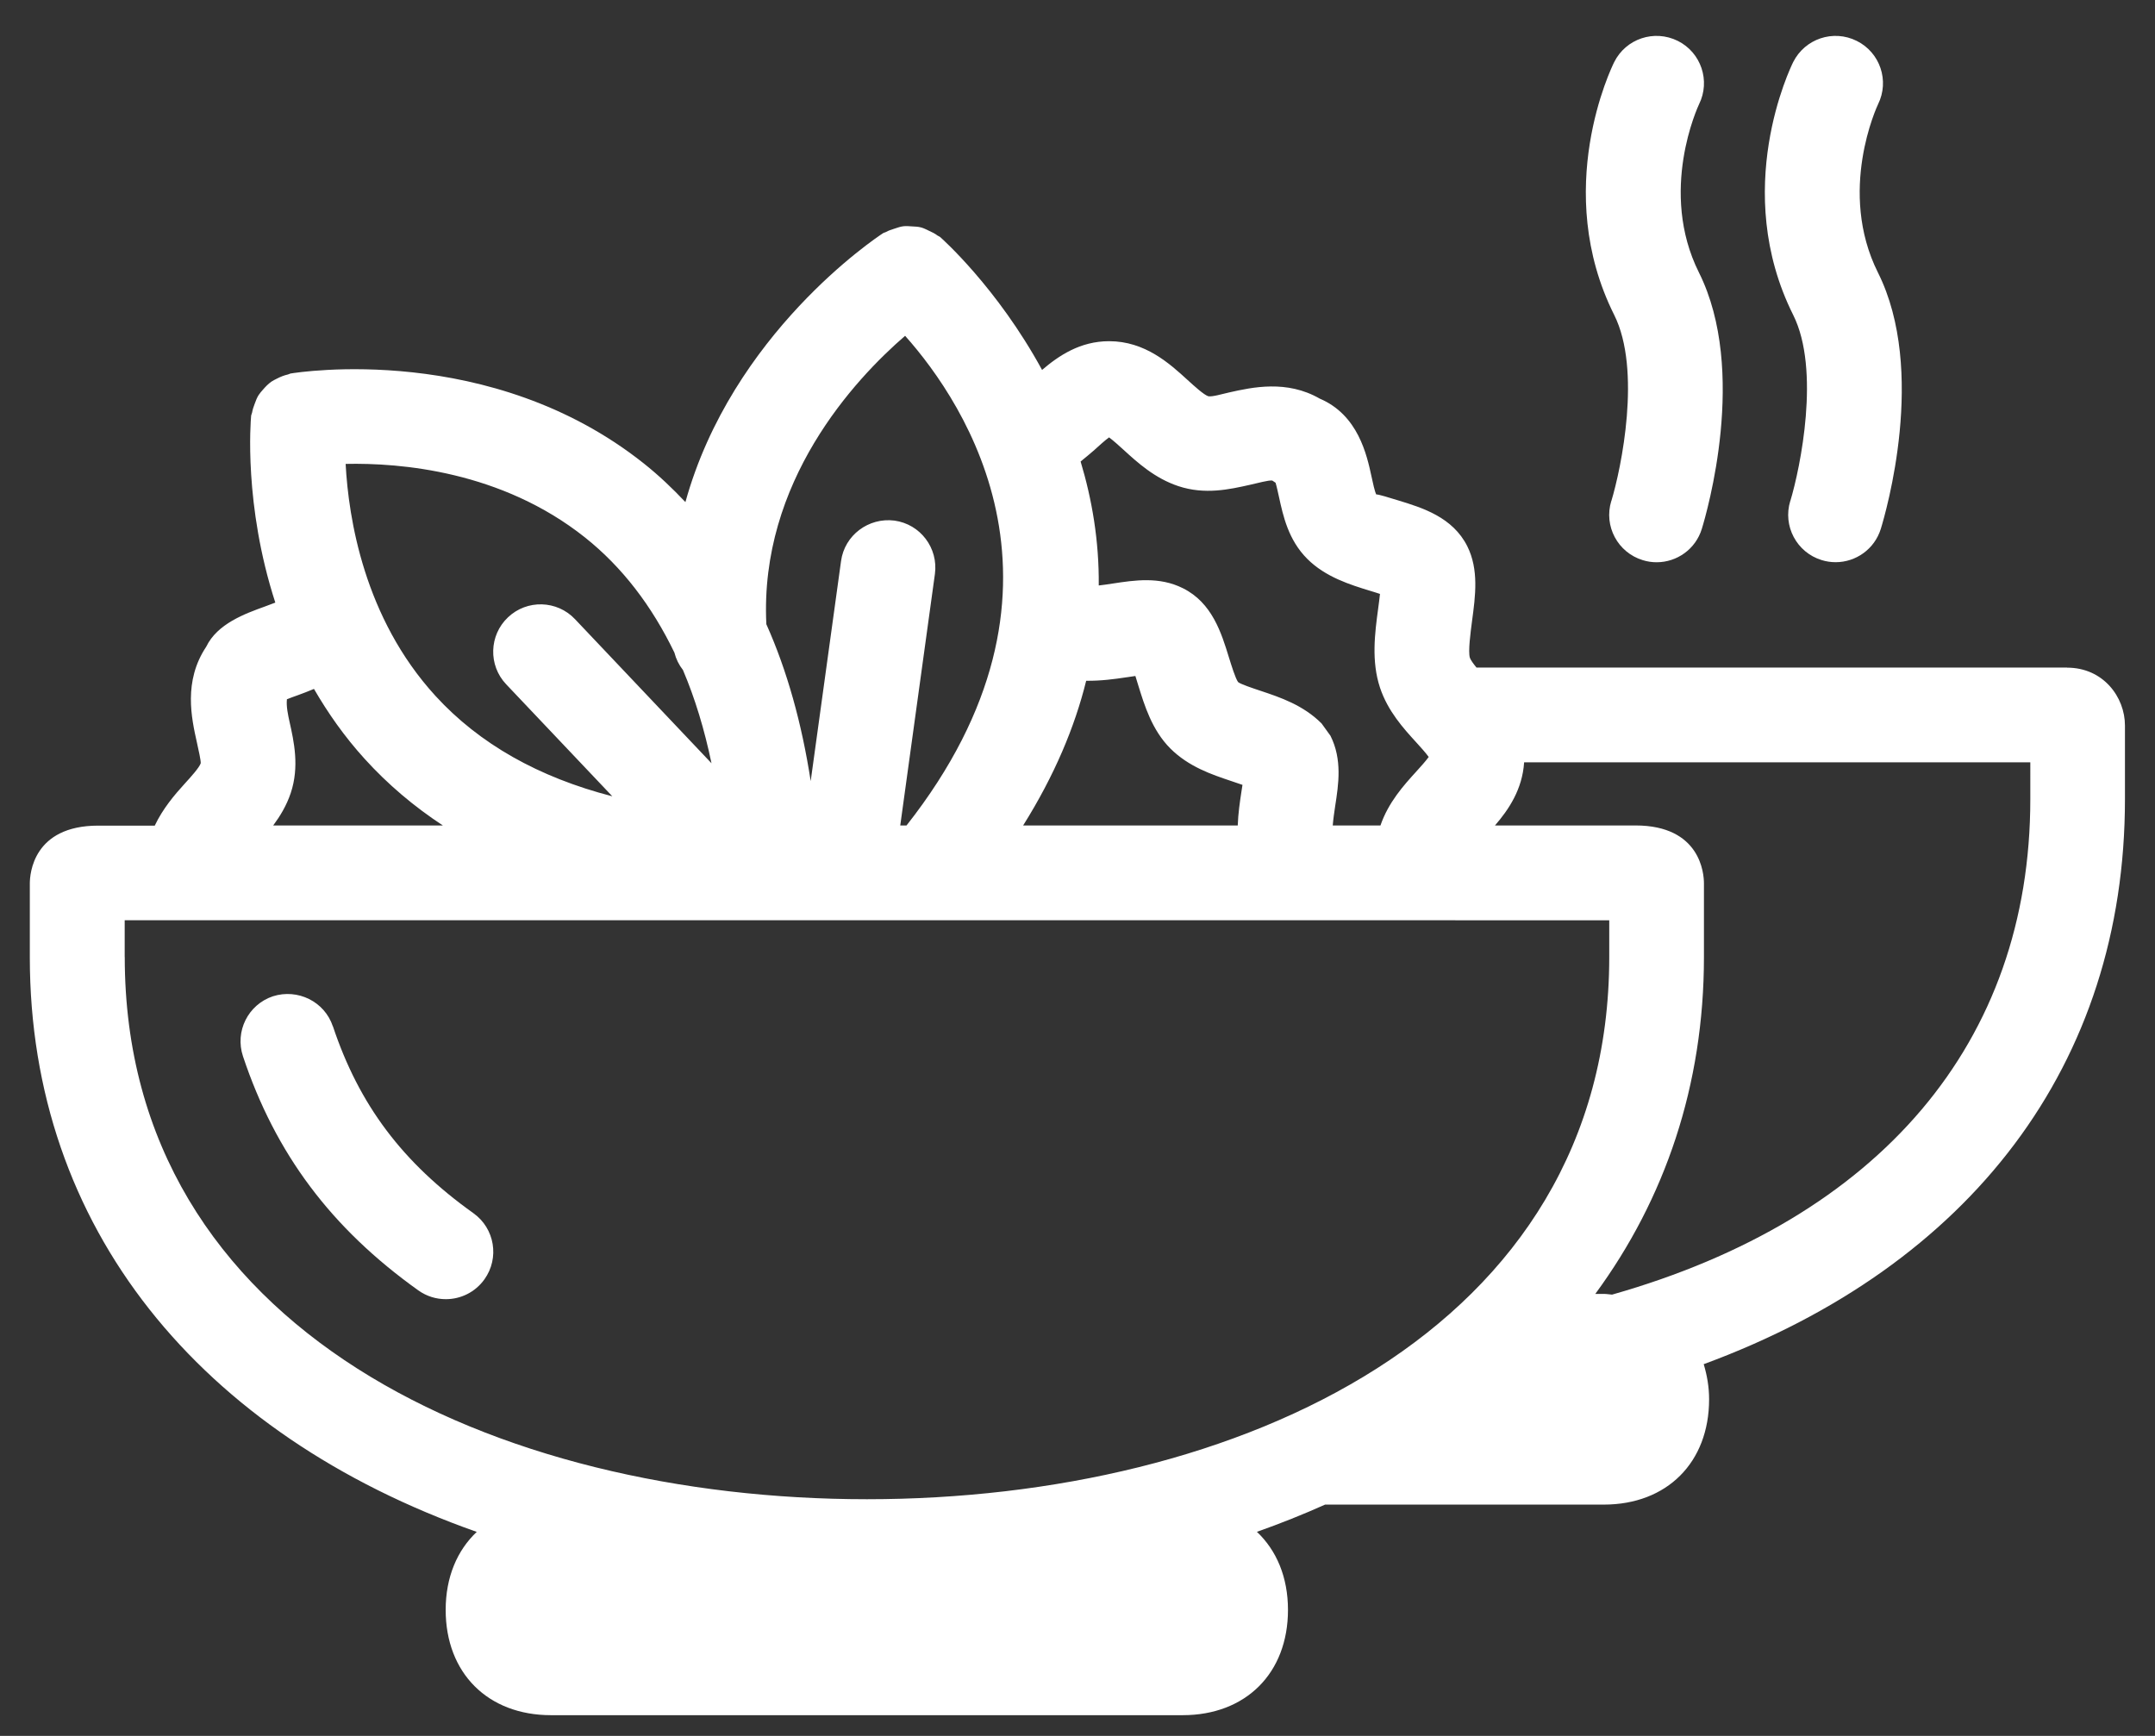 <?xml version="1.0" encoding="UTF-8"?>
<svg id="SVGDoc" width="36" height="29" xmlns="http://www.w3.org/2000/svg" version="1.1" xmlns:xlink="http://www.w3.org/1999/xlink" xmlns:avocode="https://avocode.com/" viewBox="0 0 36 29"><rect x="0" y="0" width="36" height="29" fill="#333333" stroke="none"/><defs></defs><desc>Generated with Avocode.</desc><g><g><title>Group 1580</title><g><title>Path 2119</title><path d="M33.917,13.35c0,4.067 -2.517,7.009 -6.987,8.278c-0.046,-0.003 -0.089,-0.012 -0.136,-0.012h-0.144c1.165,-1.586 1.815,-3.485 1.815,-5.628v-1.231c0,-0.161 -0.056,-0.967 -1.144,-0.967h-2.347c0.229,-0.264 0.458,-0.604 0.487,-1.055h8.456zM2.083,15.988v-0.615l24.8,0.001v0.614c0,6.257 -6.228,9.058 -12.4,9.058c-6.172,-0 -12.399,-2.801 -12.399,-9.058zM4.836,12.055c-0.023,-0.105 -0.056,-0.253 -0.043,-0.373c0.055,-0.023 0.124,-0.047 0.177,-0.066c0.086,-0.031 0.18,-0.067 0.275,-0.107c0.232,0.4 0.507,0.795 0.849,1.171c0.385,0.424 0.821,0.793 1.304,1.11h-2.834c0.116,-0.157 0.223,-0.332 0.293,-0.542c0.147,-0.441 0.054,-0.858 -0.021,-1.193zM9.773,8.979c0.622,0.495 1.116,1.143 1.493,1.923c0.028,0.109 0.076,0.206 0.143,0.291c0.201,0.472 0.359,0.993 0.477,1.558l-2.281,-2.408c-0.3,-0.317 -0.802,-0.331 -1.119,-0.03c-0.317,0.3 -0.331,0.802 -0.03,1.119l1.773,1.871c-1.229,-0.317 -2.22,-0.875 -2.954,-1.677c-1.193,-1.304 -1.453,-2.97 -1.501,-3.876c0.911,-0.02 2.602,0.118 3.999,1.229zM15.12,5.609c0,0 0,0 -0,0c0,0 0,0 0,0zM15.144,13.79h-0.105l0.579,-4.201c0.059,-0.433 -0.243,-0.833 -0.676,-0.892c-0.431,-0.055 -0.833,0.243 -0.892,0.676l-0.507,3.676c-0.15,-0.968 -0.394,-1.846 -0.741,-2.621c-0.116,-2.382 1.476,-4.091 2.318,-4.818c1.012,1.135 3.101,4.27 0.024,8.18zM18.147,11.373c0,0 0,0 0,0c0,0 -0,0 -0,0zM18.826,11.314c0.042,-0.007 0.092,-0.014 0.141,-0.021c0.017,0.054 0.035,0.11 0.048,0.156c0.103,0.333 0.229,0.747 0.535,1.054c0.308,0.308 0.699,0.438 1.012,0.543c0.058,0.019 0.128,0.043 0.194,0.066c-0.006,0.041 -0.012,0.082 -0.018,0.117c-0.026,0.17 -0.054,0.36 -0.061,0.561h-3.585c0.525,-0.838 0.863,-1.647 1.053,-2.417c0.245,0.003 0.477,-0.028 0.679,-0.059zM18.282,7.517c0.073,-0.066 0.175,-0.159 0.245,-0.21c0.07,0.051 0.172,0.143 0.245,0.21c0.231,0.211 0.519,0.473 0.912,0.604c0.444,0.148 0.858,0.054 1.193,-0.021c0.133,-0.029 0.321,-0.082 0.377,-0.072l0.055,0.037c0.02,0.066 0.04,0.163 0.056,0.233c0.07,0.323 0.158,0.723 0.473,1.038c0.306,0.306 0.72,0.433 1.053,0.535c0.048,0.015 0.107,0.032 0.162,0.051c-0.008,0.081 -0.021,0.171 -0.03,0.242c-0.056,0.413 -0.117,0.881 0.031,1.326c0.131,0.392 0.393,0.68 0.603,0.91c0.066,0.073 0.16,0.175 0.21,0.246c-0.051,0.071 -0.144,0.173 -0.21,0.246c-0.208,0.228 -0.464,0.513 -0.596,0.898h-0.797c0.008,-0.105 0.026,-0.225 0.04,-0.32c0.057,-0.366 0.121,-0.781 -0.078,-1.178l-0.148,-0.205c-0.307,-0.309 -0.699,-0.439 -1.013,-0.544c-0.136,-0.045 -0.342,-0.114 -0.382,-0.148c-0.045,-0.061 -0.112,-0.28 -0.153,-0.411c-0.125,-0.407 -0.28,-0.914 -0.769,-1.157c-0.394,-0.198 -0.808,-0.134 -1.175,-0.078c-0.069,0.011 -0.151,0.023 -0.231,0.032c0.007,-0.747 -0.113,-1.44 -0.303,-2.071c0.079,-0.066 0.164,-0.133 0.232,-0.194zM34.533,11.152h-9.868c-0.053,-0.065 -0.097,-0.125 -0.11,-0.163c-0.032,-0.103 0.011,-0.423 0.036,-0.615c0.057,-0.422 0.115,-0.858 -0.079,-1.248c-0.244,-0.487 -0.75,-0.643 -1.157,-0.767c-0.13,-0.04 -0.344,-0.107 -0.364,-0.098c-0.025,-0.047 -0.058,-0.198 -0.079,-0.298c-0.079,-0.366 -0.224,-1.031 -0.866,-1.304c-0.55,-0.316 -1.124,-0.19 -1.512,-0.103c-0.121,0.027 -0.282,0.076 -0.349,0.064c-0.075,-0.025 -0.232,-0.168 -0.346,-0.272c-0.3,-0.274 -0.71,-0.648 -1.311,-0.648c-0.484,0 -0.841,0.242 -1.12,0.48c-0.752,-1.38 -1.682,-2.202 -1.705,-2.222c-0.012,-0.01 -0.027,-0.013 -0.04,-0.022c-0.045,-0.035 -0.094,-0.058 -0.145,-0.081c-0.043,-0.02 -0.084,-0.043 -0.13,-0.055c-0.051,-0.014 -0.102,-0.015 -0.155,-0.018c-0.048,-0.003 -0.095,-0.008 -0.143,-0.002c-0.051,0.006 -0.098,0.024 -0.148,0.04c-0.05,0.016 -0.098,0.031 -0.144,0.057c-0.014,0.008 -0.031,0.009 -0.045,0.018c-0.128,0.083 -2.524,1.682 -3.303,4.493c-0.217,-0.23 -0.445,-0.447 -0.693,-0.644c-2.555,-2.034 -5.77,-1.526 -5.904,-1.504c-0.016,0.003 -0.027,0.013 -0.043,0.016c-0.067,0.015 -0.127,0.04 -0.187,0.071c-0.031,0.016 -0.062,0.03 -0.091,0.05c-0.052,0.037 -0.094,0.081 -0.136,0.129c-0.027,0.031 -0.053,0.059 -0.075,0.093c-0.029,0.045 -0.047,0.094 -0.066,0.146c-0.019,0.049 -0.035,0.096 -0.044,0.148c-0.003,0.019 -0.014,0.034 -0.016,0.054c-0.008,0.088 -0.125,1.49 0.404,3.12c-0.059,0.023 -0.122,0.047 -0.17,0.064c-0.338,0.122 -0.799,0.289 -0.984,0.673c-0.384,0.576 -0.247,1.191 -0.156,1.599c0.027,0.121 0.068,0.305 0.064,0.348c-0.025,0.075 -0.168,0.232 -0.272,0.346c-0.167,0.183 -0.362,0.414 -0.496,0.696h-0.944c-1.088,0 -1.143,0.806 -1.143,0.967v1.231c0,4.515 2.837,7.969 7.466,9.601c-0.328,0.309 -0.519,0.758 -0.519,1.303c0,1.055 0.704,1.759 1.759,1.759h10.553c1.055,0 1.759,-0.703 1.759,-1.759c0,-0.546 -0.191,-0.995 -0.519,-1.304c0.393,-0.139 0.773,-0.291 1.139,-0.455h4.656c1.055,0 1.759,-0.704 1.759,-1.759c0,-0.213 -0.036,-0.406 -0.09,-0.587c4.462,-1.643 7.037,-5.013 7.037,-9.438v-1.231c0,-0.476 -0.362,-0.967 -0.967,-0.967z" fill="#ffffff" fill-opacity="1"></path></g><g><title>Path 2120</title><path d="M29.907,8.369c-0.128,0.418 0.107,0.86 0.525,0.988c0.077,0.024 0.156,0.035 0.233,0.035c0.338,0 0.65,-0.218 0.755,-0.558c0.081,-0.265 0.774,-2.637 -0.048,-4.28c-0.68,-1.36 -0.013,-2.781 0.002,-2.813c0.193,-0.391 0.034,-0.864 -0.357,-1.058c-0.392,-0.195 -0.865,-0.036 -1.061,0.354c-0.043,0.087 -1.044,2.137 0,4.225c0.458,0.915 0.119,2.554 -0.048,3.108z" fill="#ffffff" fill-opacity="1"></path></g><g><title>Path 2121</title><path d="M26.917,8.37c-0.128,0.418 0.107,0.86 0.526,0.988c0.077,0.024 0.155,0.035 0.232,0.035c0.338,0 0.651,-0.218 0.755,-0.559c0.081,-0.265 0.772,-2.636 -0.048,-4.28c-0.679,-1.358 -0.015,-2.777 0.001,-2.812c0.194,-0.391 0.035,-0.864 -0.355,-1.059c-0.395,-0.195 -0.867,-0.036 -1.062,0.354c-0.043,0.086 -1.045,2.137 0,4.225c0.458,0.916 0.12,2.554 -0.048,3.109z" fill="#ffffff" fill-opacity="1"></path></g><g><title>Path 2122</title><path d="M5.56,17.145c-0.138,-0.414 -0.587,-0.633 -1.001,-0.501c-0.415,0.139 -0.638,0.586 -0.5,1.002c0.543,1.629 1.474,2.872 2.929,3.911c0.14,0.1 0.3,0.147 0.46,0.147c0.247,0 0.49,-0.115 0.645,-0.332c0.254,-0.356 0.172,-0.85 -0.184,-1.104c-1.186,-0.846 -1.91,-1.81 -2.348,-3.124z" fill="#ffffff" fill-opacity="1"></path></g></g></g></svg>